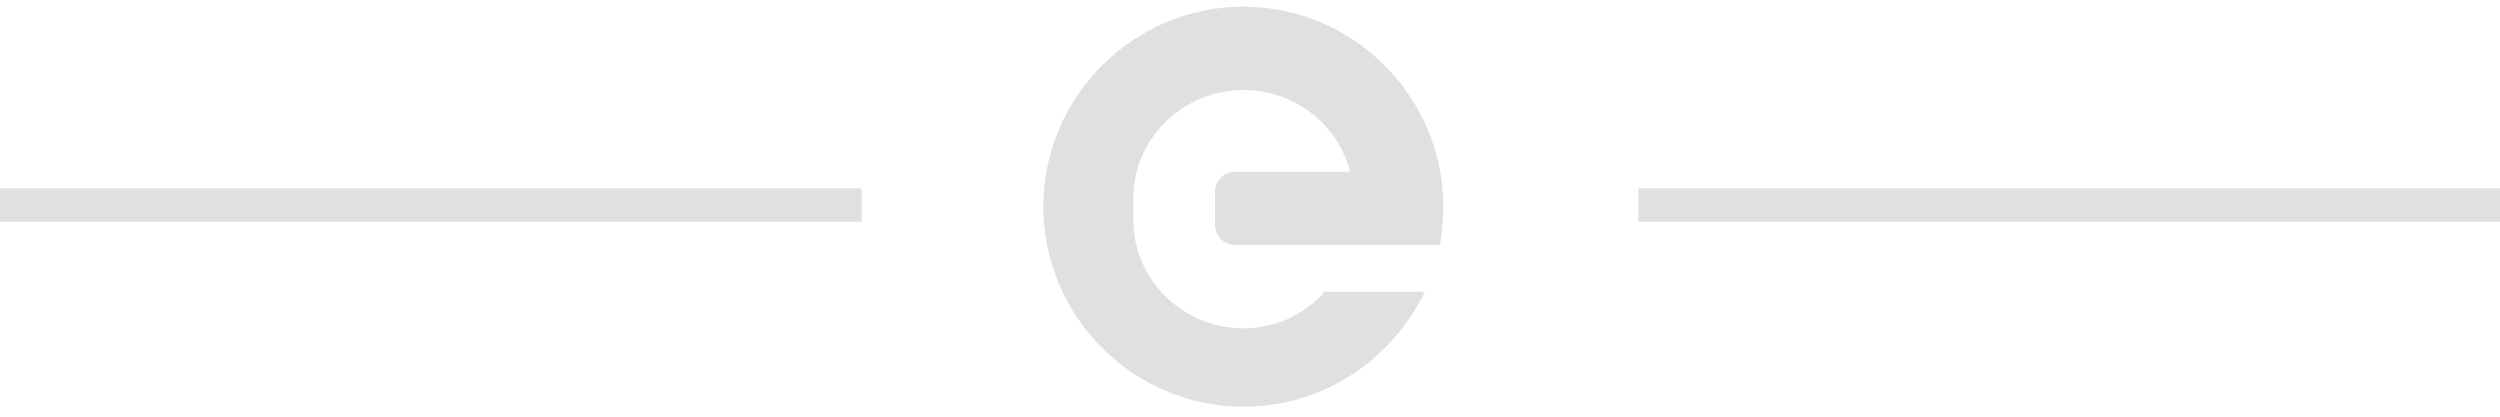 <?xml version="1.0" encoding="utf-8"?>
<!-- Generator: Adobe Illustrator 28.0.0, SVG Export Plug-In . SVG Version: 6.00 Build 0)  -->
<svg version="1.1" id="Layer_1" xmlns="http://www.w3.org/2000/svg" xmlns:xlink="http://www.w3.org/1999/xlink" x="0px" y="0px"
	 viewBox="0 0 150 25" style="enable-background:new 0 0 150 25;" xml:space="preserve">
<style type="text/css">
	.st0{fill:#E0E0E0;}
</style>
<path class="st0" d="M79.4,17.6c-1.2,1.3-2.9,2.1-4.8,2.1c-3.6,0-6.6-2.9-6.6-6.5v-1.3v0c0-3.6,3-6.5,6.6-6.5c3.1,0,5.7,2.1,6.4,4.9
	h-6.9c-0.7,0-1.2,0.6-1.2,1.2v2c0,0.7,0.6,1.2,1.2,1.2h8.3h0h4c0.1-0.7,0.2-1.5,0.2-2.3c0-6.6-5.4-12-12-12c-6.6,0-12,5.4-12,12
	s5.4,12,12,12c4.8,0,8.9-2.8,10.9-6.9H79.4z"/>
<g>
	<rect x="98.3" y="11.3" class="st0" width="51.7" height="2"/>
</g>
<g>
	<rect y="11.3" class="st0" width="51.7" height="2"/>
</g>
</svg>
